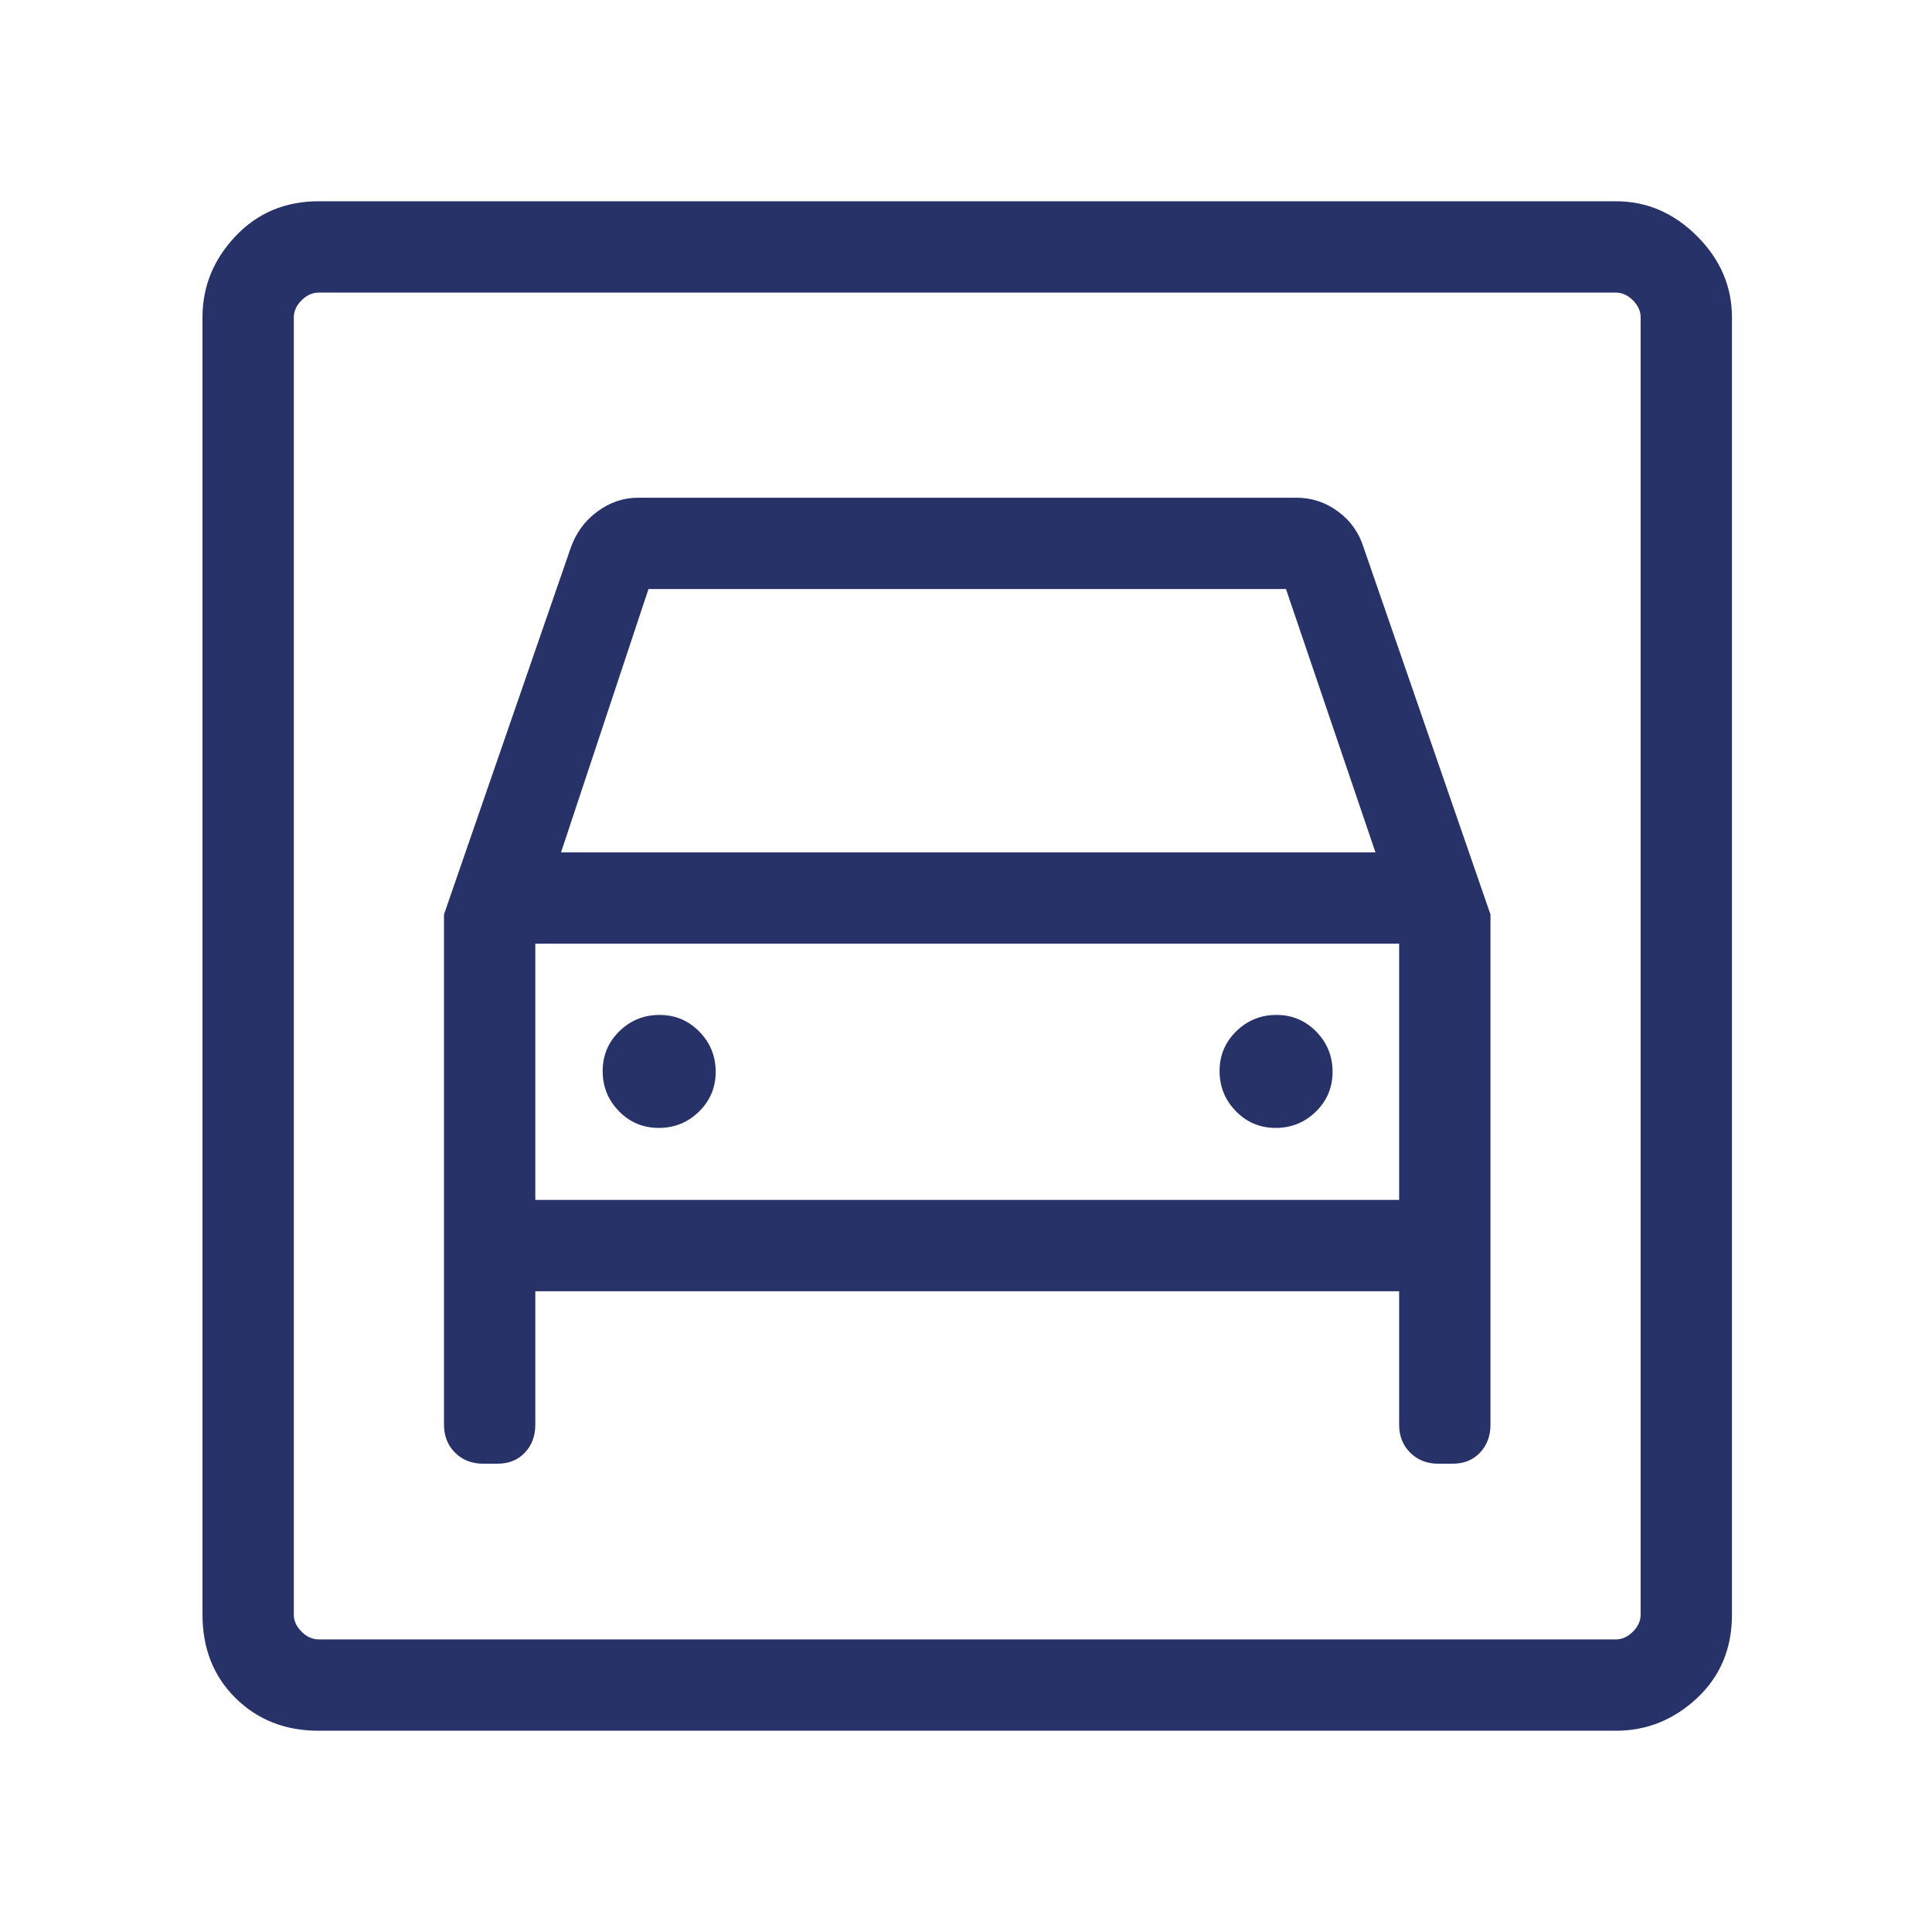 <?xml version="1.0" encoding="UTF-8"?> <svg xmlns="http://www.w3.org/2000/svg" width="52" height="52" viewBox="0 0 52 52" fill="none"><mask id="mask0_607_2063" style="mask-type:alpha" maskUnits="userSpaceOnUse" x="0" y="0" width="52" height="52"><rect width="52" height="52" fill="#D9D9D9"></rect></mask><g mask="url(#mask0_607_2063)"><path d="M8.575 46.583C7.678 46.583 6.933 46.29 6.34 45.704C5.747 45.118 5.45 44.37 5.45 43.458V8.541C5.45 7.711 5.747 6.983 6.34 6.356C6.933 5.73 7.678 5.417 8.575 5.417H43.491C44.322 5.417 45.05 5.73 45.677 6.356C46.303 6.983 46.616 7.711 46.616 8.541V43.458C46.616 44.37 46.303 45.118 45.677 45.704C45.05 46.29 44.322 46.583 43.491 46.583H8.575ZM8.575 44.125H43.491C43.658 44.125 43.811 44.055 43.95 43.917C44.089 43.778 44.158 43.625 44.158 43.458V8.541C44.158 8.375 44.089 8.222 43.95 8.083C43.811 7.945 43.658 7.875 43.491 7.875H8.575C8.408 7.875 8.255 7.945 8.117 8.083C7.978 8.222 7.908 8.375 7.908 8.541V43.458C7.908 43.625 7.978 43.778 8.117 43.917C8.255 44.055 8.408 44.125 8.575 44.125ZM17.732 30.358C17.311 30.358 16.953 30.208 16.66 29.909C16.367 29.609 16.221 29.249 16.221 28.828C16.221 28.406 16.371 28.049 16.67 27.756C16.97 27.463 17.33 27.317 17.751 27.317C18.172 27.317 18.53 27.467 18.823 27.766C19.116 28.066 19.263 28.426 19.263 28.848C19.263 29.269 19.113 29.626 18.813 29.919C18.513 30.212 18.153 30.358 17.732 30.358ZM34.336 30.358C33.915 30.358 33.558 30.208 33.265 29.909C32.972 29.609 32.825 29.249 32.825 28.828C32.825 28.406 32.975 28.049 33.275 27.756C33.574 27.463 33.935 27.317 34.356 27.317C34.777 27.317 35.134 27.467 35.427 27.766C35.72 28.066 35.866 28.426 35.866 28.848C35.866 29.269 35.717 29.626 35.417 29.919C35.118 30.212 34.757 30.358 34.336 30.358ZM11.95 24.612V38.346C11.95 38.65 12.049 38.901 12.248 39.099C12.446 39.297 12.698 39.396 13.004 39.396H13.385C13.691 39.396 13.938 39.297 14.126 39.099C14.314 38.901 14.408 38.65 14.408 38.346V34.754H37.658V38.346C37.658 38.65 37.758 38.901 37.956 39.099C38.154 39.297 38.407 39.396 38.712 39.396H39.094C39.399 39.396 39.646 39.297 39.834 39.099C40.022 38.901 40.116 38.65 40.116 38.346V24.612L36.708 14.754C36.583 14.346 36.353 14.017 36.016 13.769C35.68 13.52 35.305 13.396 34.891 13.396H17.175C16.78 13.396 16.414 13.52 16.077 13.769C15.739 14.017 15.5 14.346 15.358 14.754L11.95 24.612ZM15.1 22.942L17.454 15.854H34.612L37.021 22.942H15.1ZM14.408 32.296V25.4H37.658V32.296H14.408Z" fill="#263268"></path></g></svg> 
